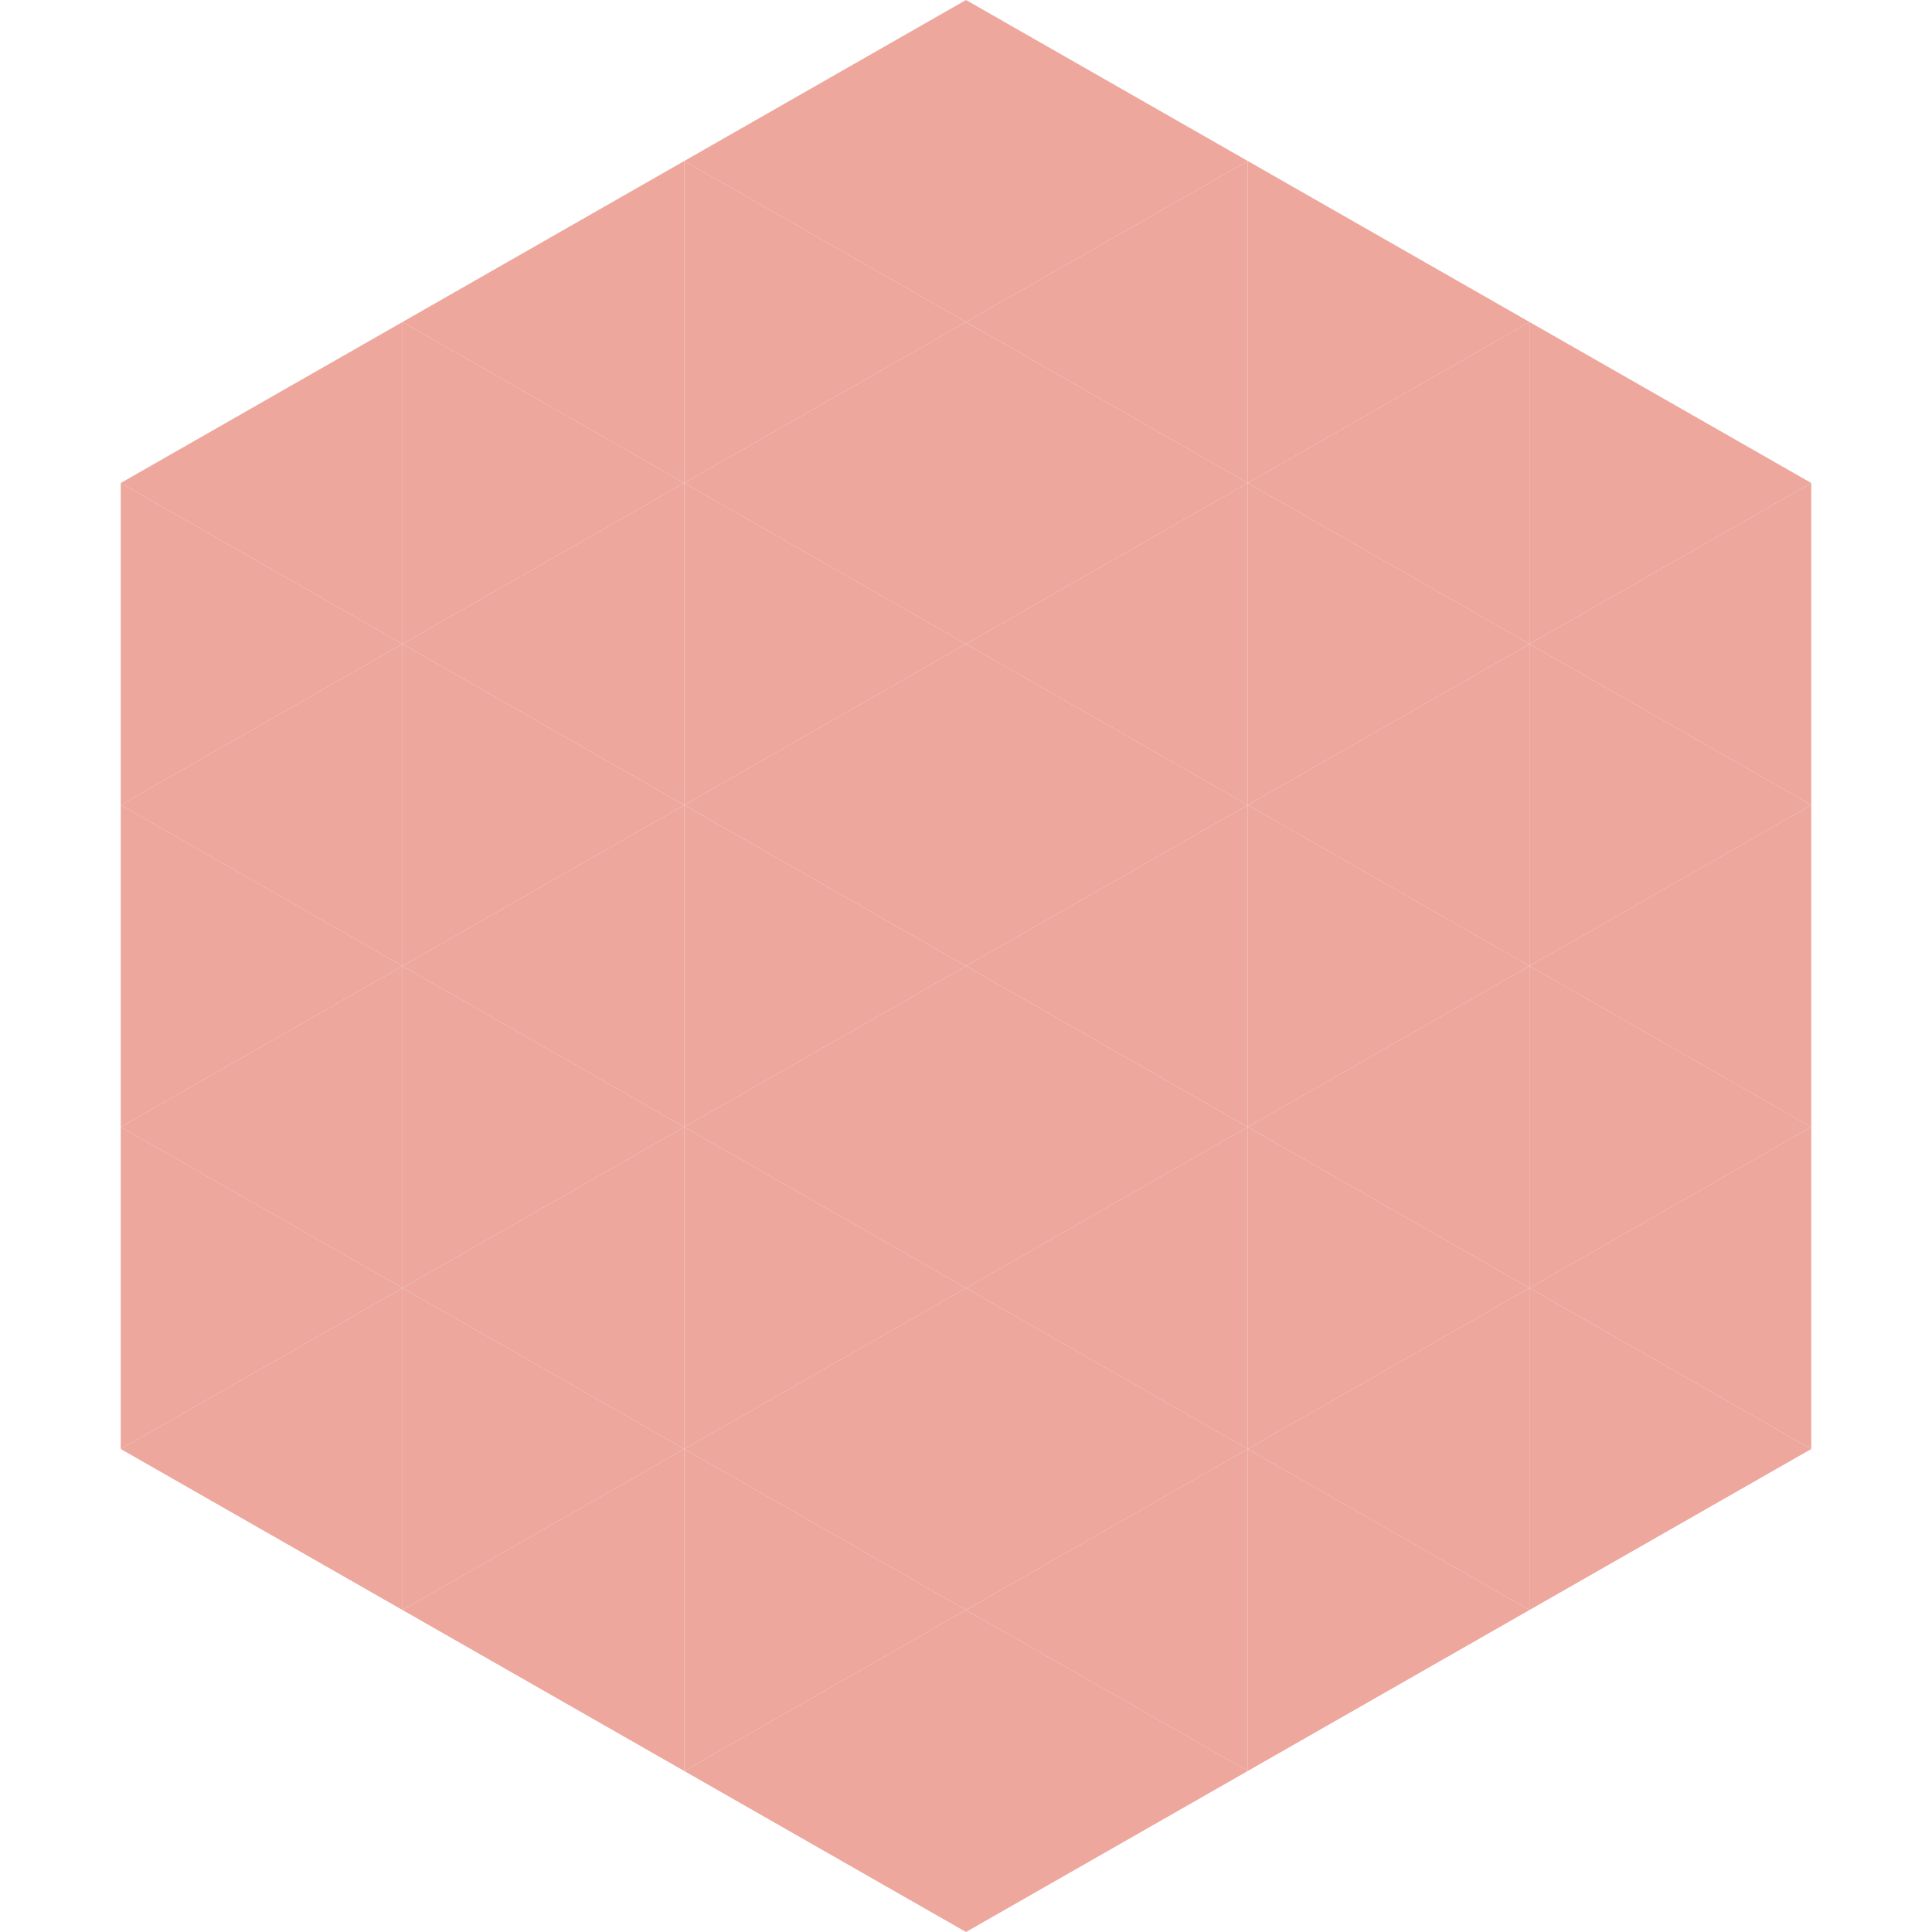 <?xml version="1.0"?>
<!-- Generated by SVGo -->
<svg width="240" height="240"
     xmlns="http://www.w3.org/2000/svg"
     xmlns:xlink="http://www.w3.org/1999/xlink">
<polygon points="50,40 15,60 50,80" style="fill:rgb(237,167,156)" />
<polygon points="190,40 225,60 190,80" style="fill:rgb(237,167,156)" />
<polygon points="15,60 50,80 15,100" style="fill:rgb(237,167,156)" />
<polygon points="225,60 190,80 225,100" style="fill:rgb(237,167,156)" />
<polygon points="50,80 15,100 50,120" style="fill:rgb(237,167,156)" />
<polygon points="190,80 225,100 190,120" style="fill:rgb(237,167,156)" />
<polygon points="15,100 50,120 15,140" style="fill:rgb(237,167,156)" />
<polygon points="225,100 190,120 225,140" style="fill:rgb(237,167,156)" />
<polygon points="50,120 15,140 50,160" style="fill:rgb(237,167,156)" />
<polygon points="190,120 225,140 190,160" style="fill:rgb(237,167,156)" />
<polygon points="15,140 50,160 15,180" style="fill:rgb(237,167,156)" />
<polygon points="225,140 190,160 225,180" style="fill:rgb(237,167,156)" />
<polygon points="50,160 15,180 50,200" style="fill:rgb(237,167,156)" />
<polygon points="190,160 225,180 190,200" style="fill:rgb(237,167,156)" />
<polygon points="15,180 50,200 15,220" style="fill:rgb(255,255,255); fill-opacity:0" />
<polygon points="225,180 190,200 225,220" style="fill:rgb(255,255,255); fill-opacity:0" />
<polygon points="50,0 85,20 50,40" style="fill:rgb(255,255,255); fill-opacity:0" />
<polygon points="190,0 155,20 190,40" style="fill:rgb(255,255,255); fill-opacity:0" />
<polygon points="85,20 50,40 85,60" style="fill:rgb(237,167,156)" />
<polygon points="155,20 190,40 155,60" style="fill:rgb(237,167,156)" />
<polygon points="50,40 85,60 50,80" style="fill:rgb(237,167,156)" />
<polygon points="190,40 155,60 190,80" style="fill:rgb(237,167,156)" />
<polygon points="85,60 50,80 85,100" style="fill:rgb(237,167,156)" />
<polygon points="155,60 190,80 155,100" style="fill:rgb(237,167,156)" />
<polygon points="50,80 85,100 50,120" style="fill:rgb(237,167,156)" />
<polygon points="190,80 155,100 190,120" style="fill:rgb(237,167,156)" />
<polygon points="85,100 50,120 85,140" style="fill:rgb(237,167,156)" />
<polygon points="155,100 190,120 155,140" style="fill:rgb(237,167,156)" />
<polygon points="50,120 85,140 50,160" style="fill:rgb(237,167,156)" />
<polygon points="190,120 155,140 190,160" style="fill:rgb(237,167,156)" />
<polygon points="85,140 50,160 85,180" style="fill:rgb(237,167,156)" />
<polygon points="155,140 190,160 155,180" style="fill:rgb(237,167,156)" />
<polygon points="50,160 85,180 50,200" style="fill:rgb(237,167,156)" />
<polygon points="190,160 155,180 190,200" style="fill:rgb(237,167,156)" />
<polygon points="85,180 50,200 85,220" style="fill:rgb(237,167,156)" />
<polygon points="155,180 190,200 155,220" style="fill:rgb(237,167,156)" />
<polygon points="120,0 85,20 120,40" style="fill:rgb(237,167,156)" />
<polygon points="120,0 155,20 120,40" style="fill:rgb(237,167,156)" />
<polygon points="85,20 120,40 85,60" style="fill:rgb(237,167,156)" />
<polygon points="155,20 120,40 155,60" style="fill:rgb(237,167,156)" />
<polygon points="120,40 85,60 120,80" style="fill:rgb(237,167,156)" />
<polygon points="120,40 155,60 120,80" style="fill:rgb(237,167,156)" />
<polygon points="85,60 120,80 85,100" style="fill:rgb(237,167,156)" />
<polygon points="155,60 120,80 155,100" style="fill:rgb(237,167,156)" />
<polygon points="120,80 85,100 120,120" style="fill:rgb(237,167,156)" />
<polygon points="120,80 155,100 120,120" style="fill:rgb(237,167,156)" />
<polygon points="85,100 120,120 85,140" style="fill:rgb(237,167,156)" />
<polygon points="155,100 120,120 155,140" style="fill:rgb(237,167,156)" />
<polygon points="120,120 85,140 120,160" style="fill:rgb(237,167,156)" />
<polygon points="120,120 155,140 120,160" style="fill:rgb(237,167,156)" />
<polygon points="85,140 120,160 85,180" style="fill:rgb(237,167,156)" />
<polygon points="155,140 120,160 155,180" style="fill:rgb(237,167,156)" />
<polygon points="120,160 85,180 120,200" style="fill:rgb(237,167,156)" />
<polygon points="120,160 155,180 120,200" style="fill:rgb(237,167,156)" />
<polygon points="85,180 120,200 85,220" style="fill:rgb(237,167,156)" />
<polygon points="155,180 120,200 155,220" style="fill:rgb(237,167,156)" />
<polygon points="120,200 85,220 120,240" style="fill:rgb(237,167,156)" />
<polygon points="120,200 155,220 120,240" style="fill:rgb(237,167,156)" />
<polygon points="85,220 120,240 85,260" style="fill:rgb(255,255,255); fill-opacity:0" />
<polygon points="155,220 120,240 155,260" style="fill:rgb(255,255,255); fill-opacity:0" />
</svg>
